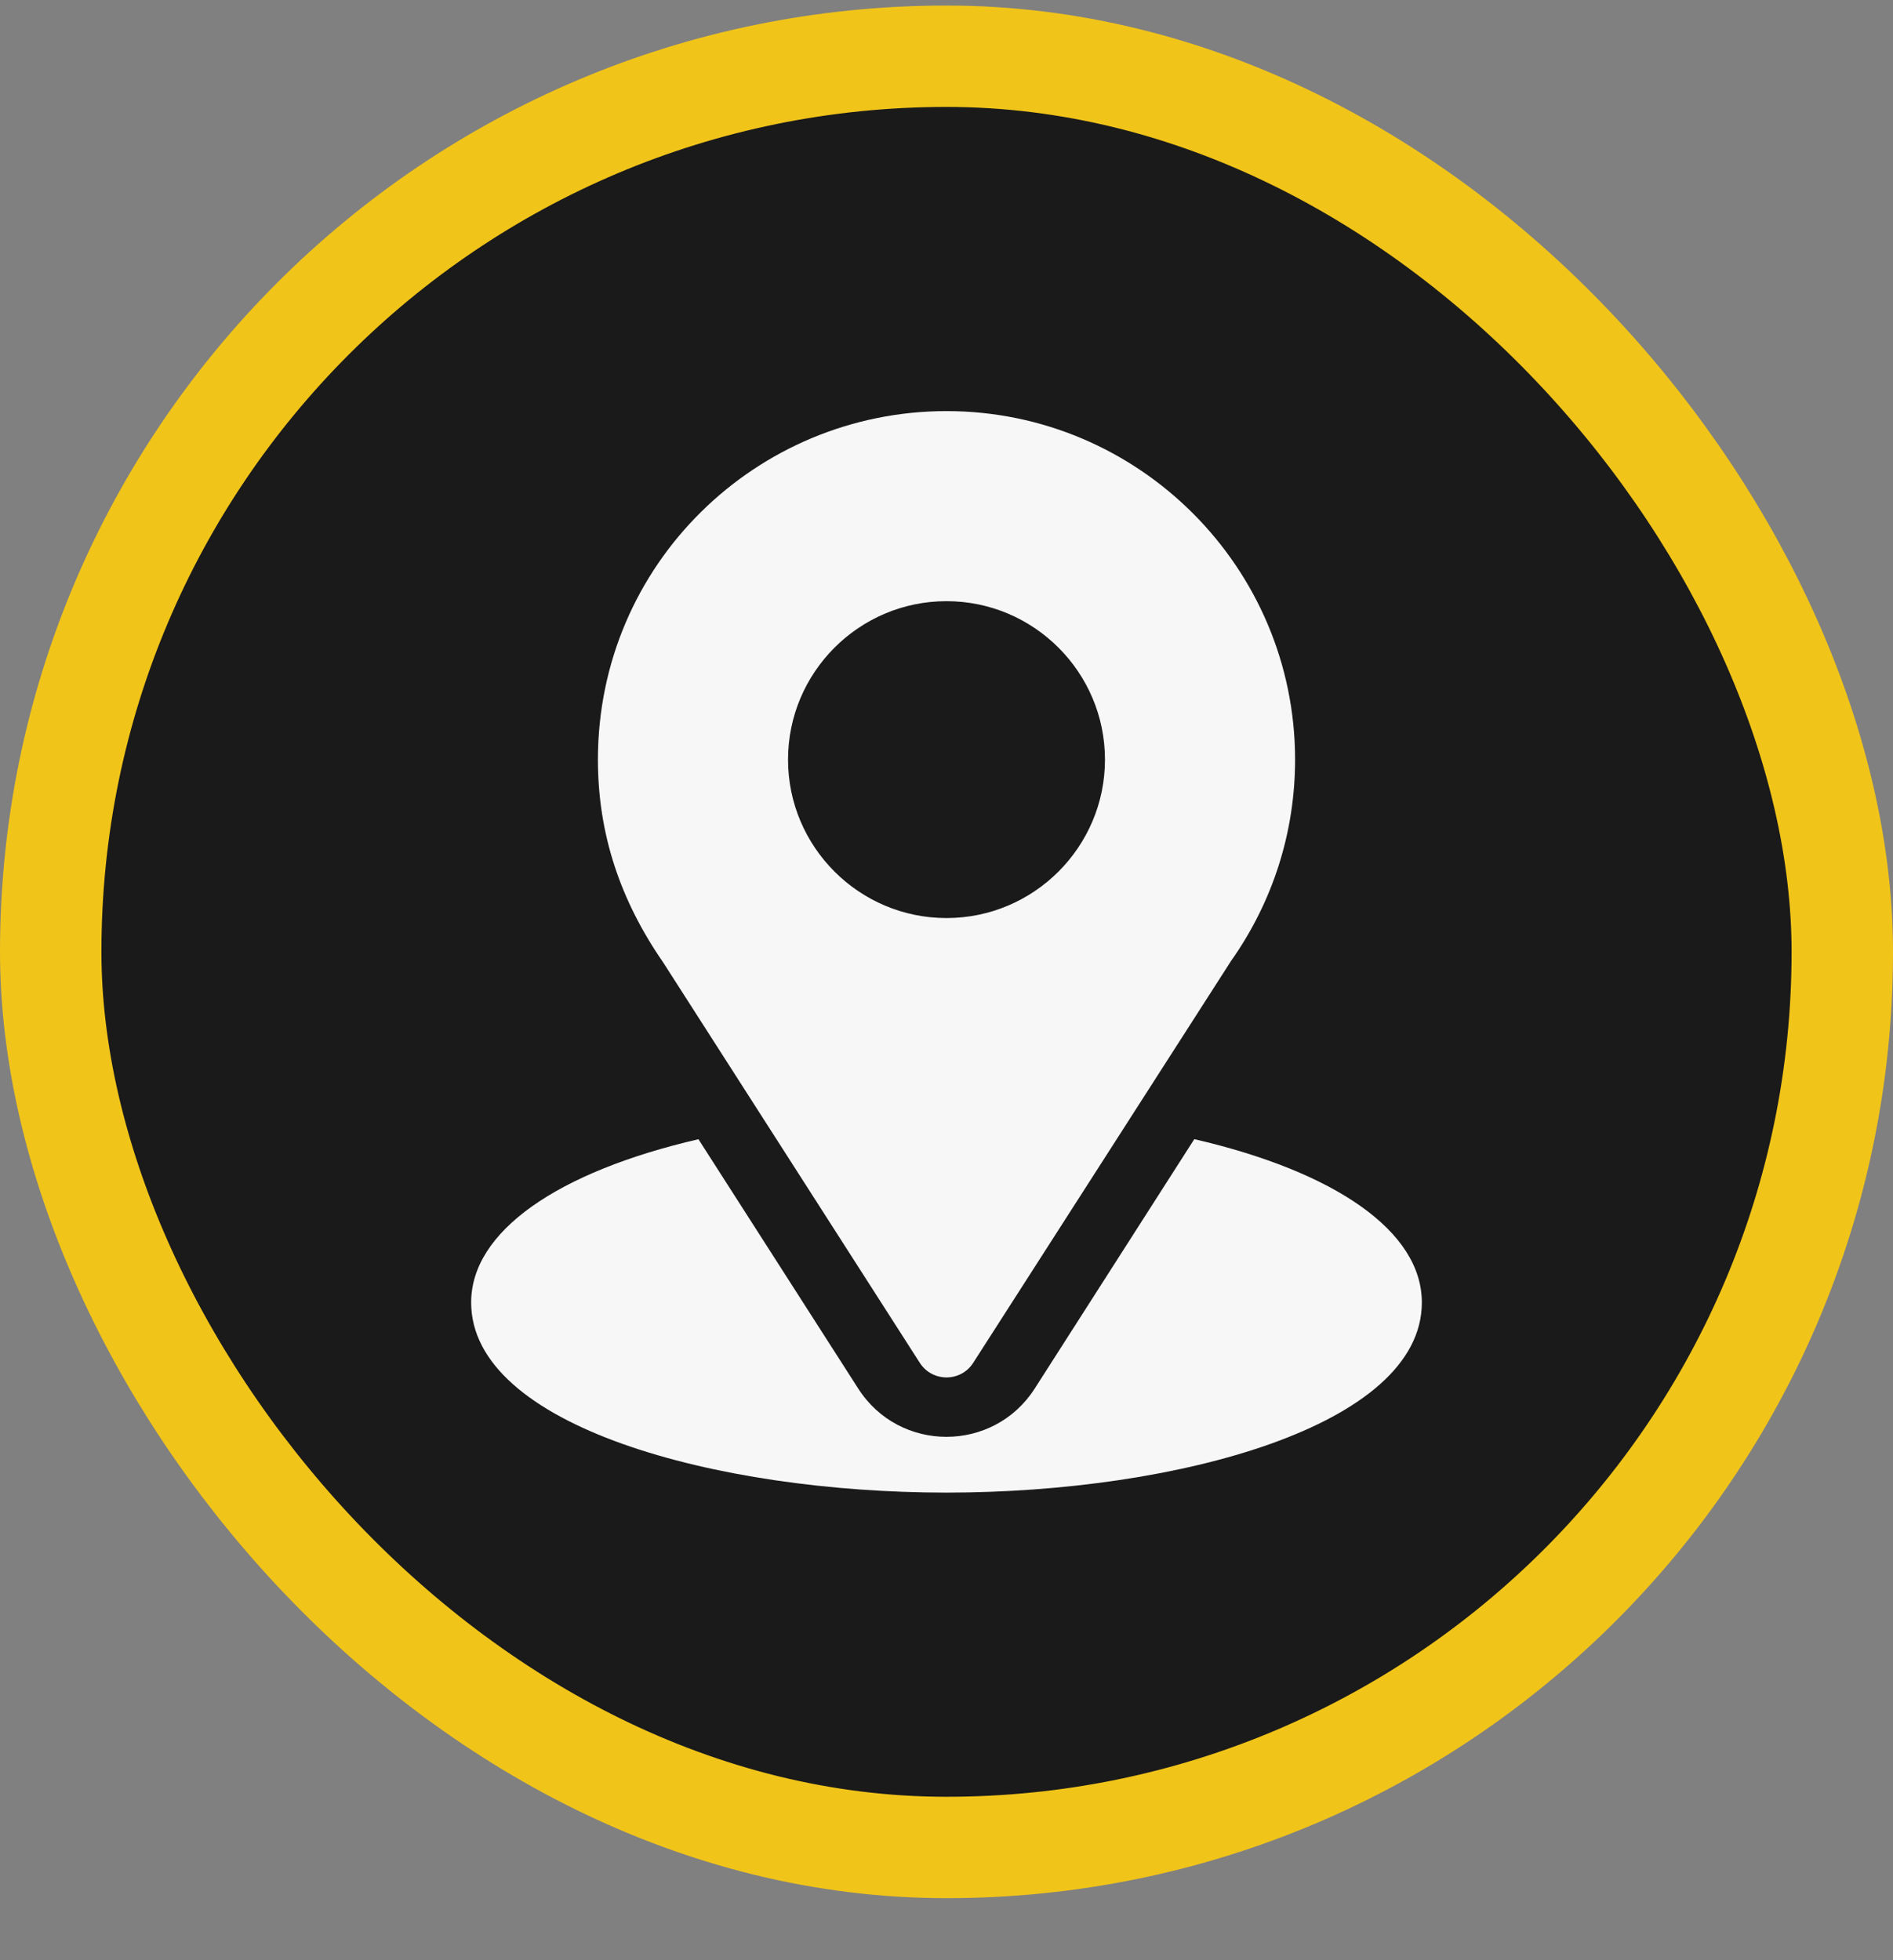 <svg xmlns="http://www.w3.org/2000/svg" fill="none" viewBox="0 0 28 29" height="29" width="28">
<rect x="0" y="0" width="28" height="29" fill="#808080" stroke="none"/>
<rect fill="#1A1A1A" rx="13.25" height="26.5" width="26.5" y="0.832" x="0.75"></rect>
<rect stroke-width="1.5" stroke="#F1C419" rx="13.25" height="26.5" width="26.5" y="0.832" x="0.75"></rect>
<g clip-path="url(#clip0_18599_430)">
<path fill="#F7F7F7" d="M14 6.082C11.189 6.082 8.844 8.346 8.844 11.238C8.844 12.338 9.174 13.319 9.809 14.238L13.605 20.162C13.79 20.45 14.211 20.45 14.395 20.162L18.208 14.218C18.828 13.34 19.156 12.31 19.156 11.238C19.156 8.395 16.843 6.082 14 6.082ZM14 13.582C12.708 13.582 11.656 12.53 11.656 11.238C11.656 9.946 12.708 8.894 14 8.894C15.292 8.894 16.344 9.946 16.344 11.238C16.344 12.53 15.292 13.582 14 13.582Z"></path>
<path fill="#F7F7F7" d="M17.665 16.853L15.304 20.544C14.693 21.496 13.303 21.493 12.695 20.544L10.331 16.854C8.251 17.335 6.969 18.216 6.969 19.269C6.969 21.096 10.591 22.082 14 22.082C17.409 22.082 21.031 21.096 21.031 19.269C21.031 18.215 19.747 17.334 17.665 16.853Z"></path>
</g>
<defs>
<clipPath id="clip0_18599_430">
<rect transform="translate(6 6.082)" fill="white" height="16" width="16"></rect>
</clipPath>
</defs>
</svg>
